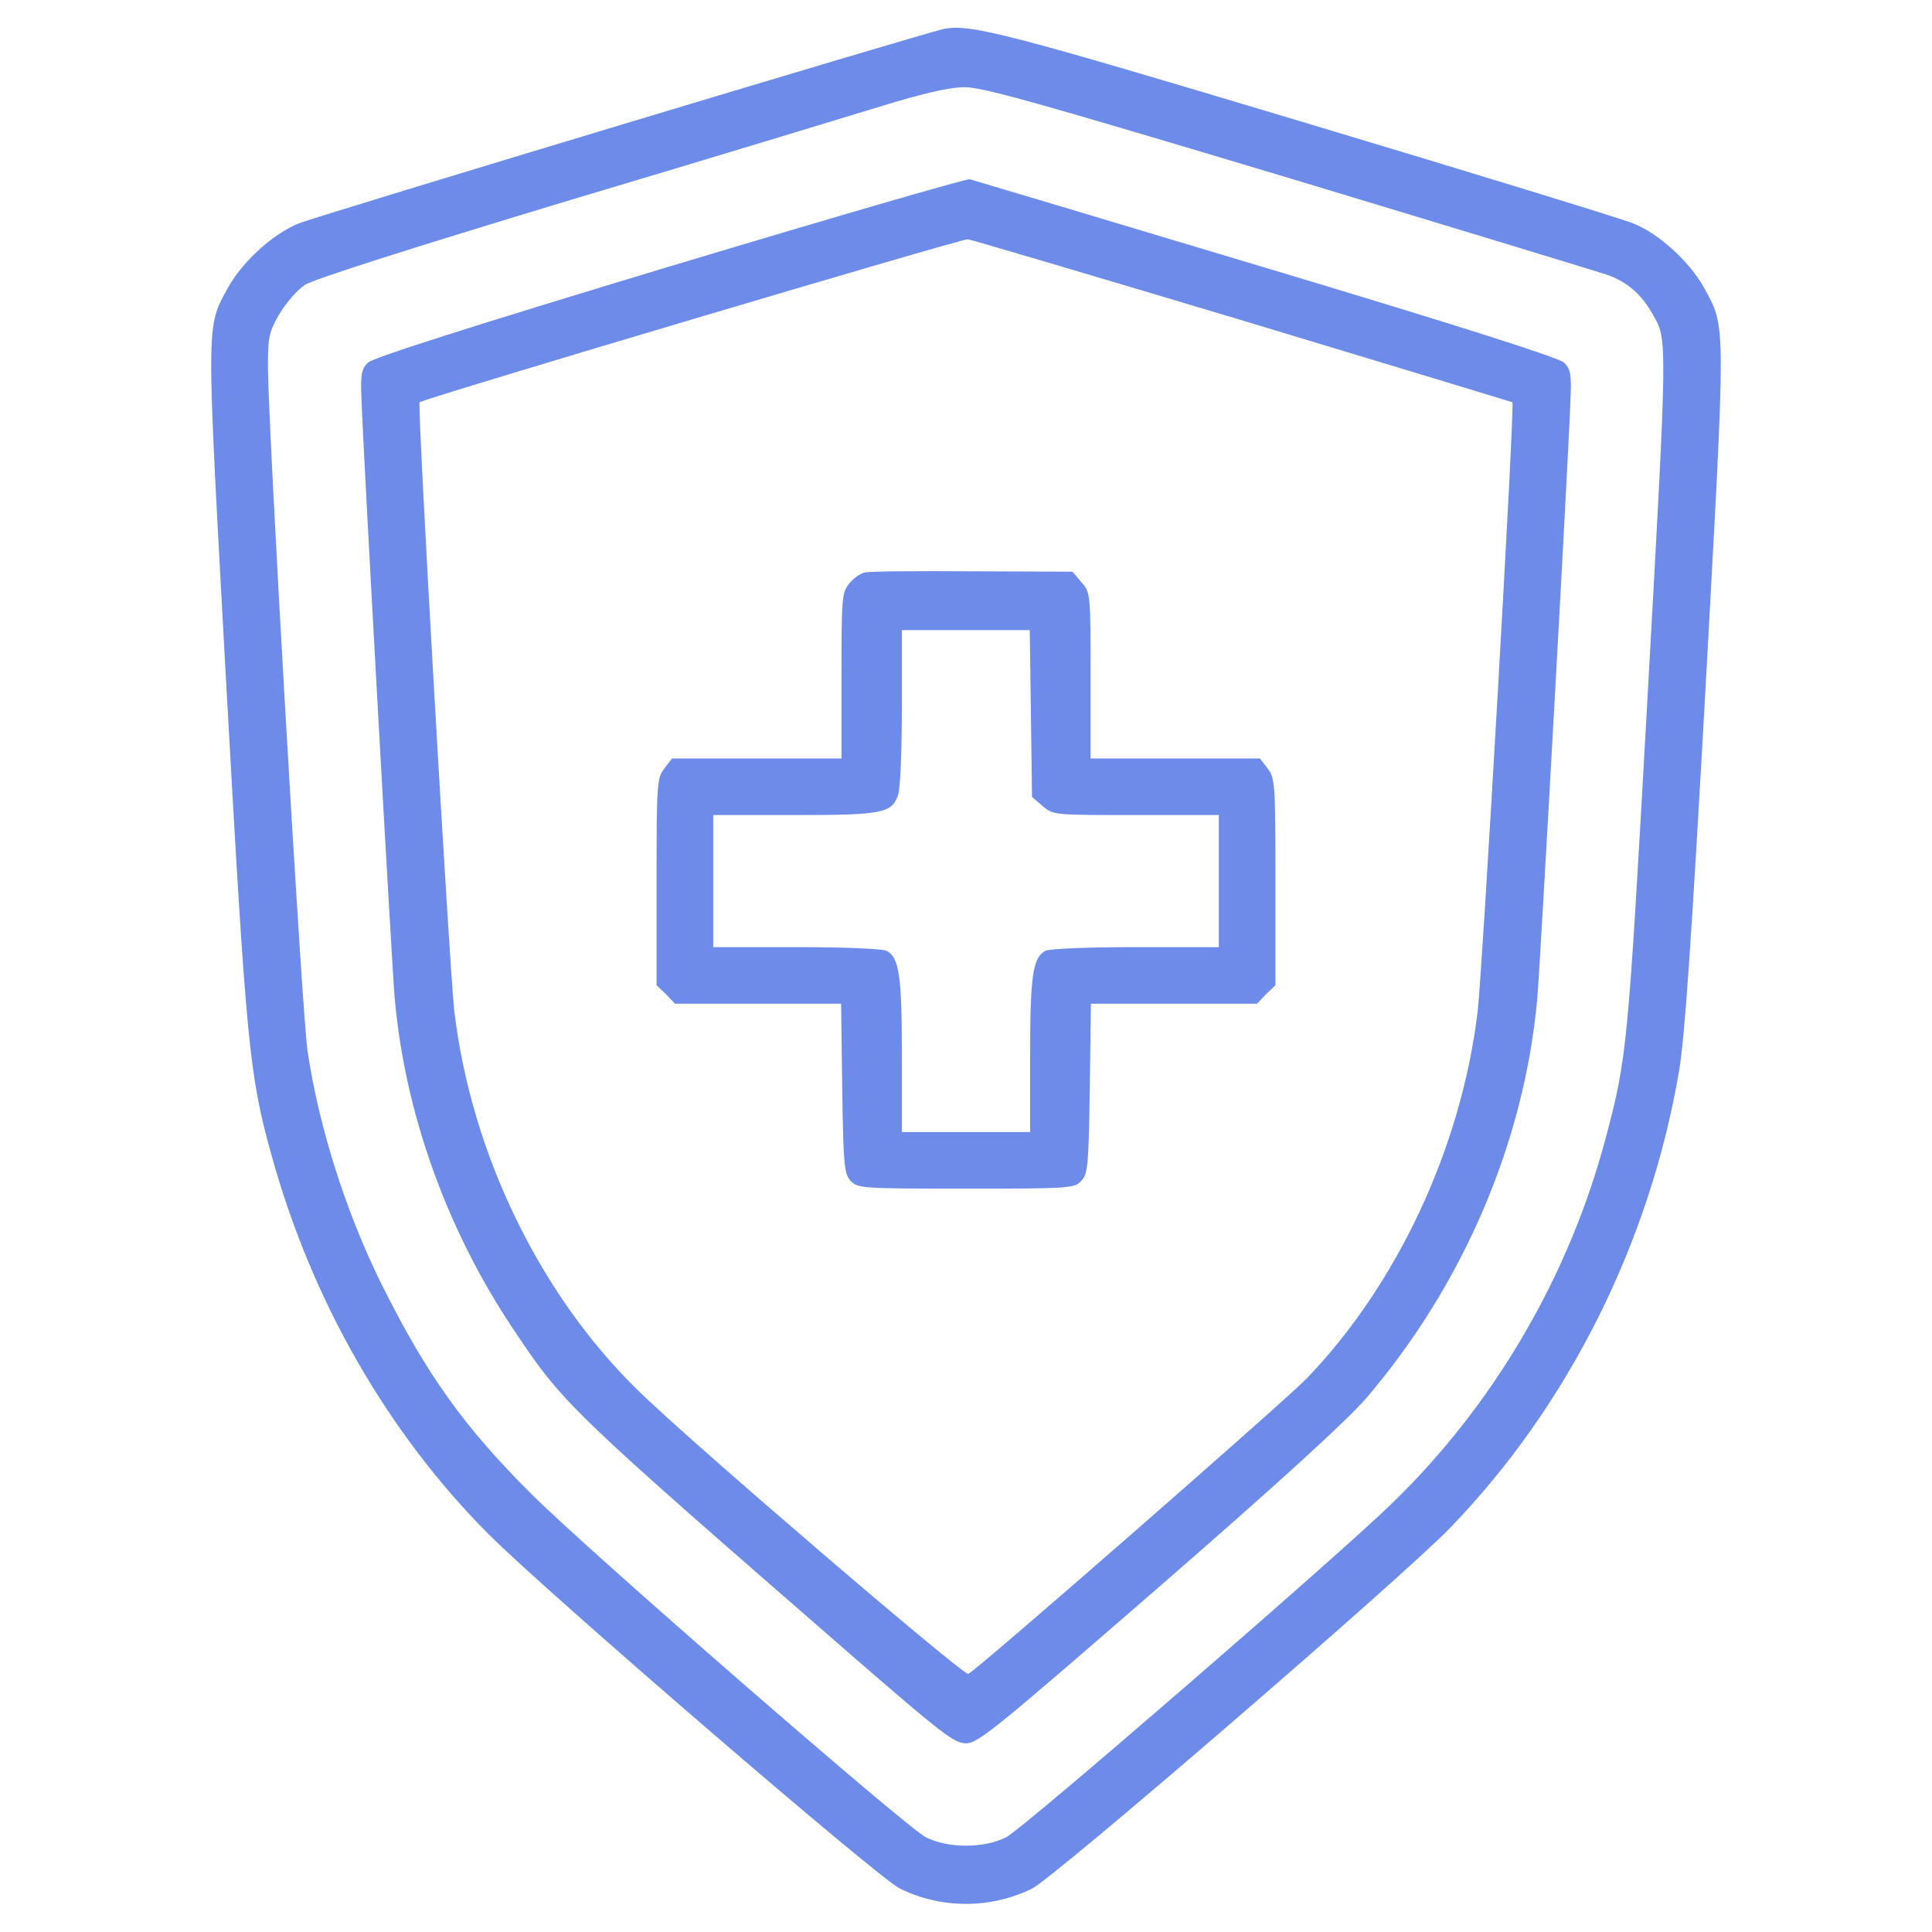 <?xml version="1.0" encoding="UTF-8"?> <!-- Generator: Adobe Illustrator 28.1.0, SVG Export Plug-In . SVG Version: 6.00 Build 0) --> <svg xmlns="http://www.w3.org/2000/svg" xmlns:xlink="http://www.w3.org/1999/xlink" id="Слой_1" x="0px" y="0px" viewBox="0 0 512 512" style="enable-background:new 0 0 512 512;" xml:space="preserve"> <style type="text/css"> .st0{fill:#6D8BE9;} </style> <g transform="translate(0,512) scale(0.1,-0.1)"> <path class="st0" d="M2500,5043c-49-10-1656-494-1708-515c-68-27-149-101-187-169c-60-110-59-73-5-1060c53-951,60-1026,120-1242 c107-386,308-735,575-1003c155-155,1032-911,1090-939c110-54,240-54,350,0c59,29,976,820,1107,955c313,323,531,757,608,1214 c15,87,33,354,70,1015c54,987,55,950-5,1060c-38,68-119,142-187,169c-29,12-420,132-870,267C2668,5032,2570,5058,2500,5043z M3423,4646c447-135,825-250,841-256c50-19,86-50,116-103c39-69,40-48-15-1035c-51-913-53-934-110-1149c-97-365-296-706-567-968 c-147-143-971-856-1020-883c-58-31-158-31-216,0c-59,33-894,759-1043,908c-179,178-279,318-397,555c-94,189-167,417-197,620 c-15,101-105,1660-105,1816c0,75,3,90,30,136c17,29,47,64,68,78c23,15,280,97,707,226c369,110,740,223,825,249 c104,32,174,48,213,49C2602,4890,2740,4851,3423,4646z"></path> <path class="st0" d="M1775,4414c-520-157-787-242-800-255c-17-17-20-31-17-97c4-128,81-1512,88-1587c27-305,138-613,312-874 c136-204,143-210,907-875c232-201,264-226,295-226c32,0,78,38,511,414c321,279,500,443,550,501c257,301,419,679,453,1060 c7,75,84,1459,88,1587c3,66,0,80-17,97c-14,13-270,95-790,251c-423,127-777,233-785,235S2204,4543,1775,4414z M3295,4270 c391-118,711-215,713-216c7-4-79-1499-92-1614c-43-360-213-724-454-974c-64-65-875-774-896-782c-13-5-733,612-874,750 c-261,254-443,629-488,1006c-13,115-99,1610-92,1614c18,12,1438,434,1453,432C2576,4484,2905,4387,3295,4270z"></path> <path class="st0" d="M2293,3603c-13-2-32-16-43-30c-19-24-20-40-20-244v-219h-224h-225l-20-26c-20-26-21-39-21-301v-274l25-24 l24-25h220h220l3-224c3-204,5-226,22-245c19-20,27-21,306-21s287,1,306,21c17,19,19,41,22,245l3,224h220h220l24,25l25,24v274 c0,262-1,275-21,301l-20,26h-225h-224v219c0,218,0,220-24,248l-24,28l-264,1C2434,3607,2305,3606,2293,3603z M2732,3229l3-221 l28-24c28-24,30-24,248-24h219v-175v-175h-221c-124,0-228-4-239-10c-33-18-40-66-40-276v-204h-170h-170v204c0,210-7,258-40,276 c-11,6-115,10-239,10h-221v175v175h215c234,0,258,5,275,53c6,17,10,117,10,233v204h169h170L2732,3229z"></path> </g> </svg> 